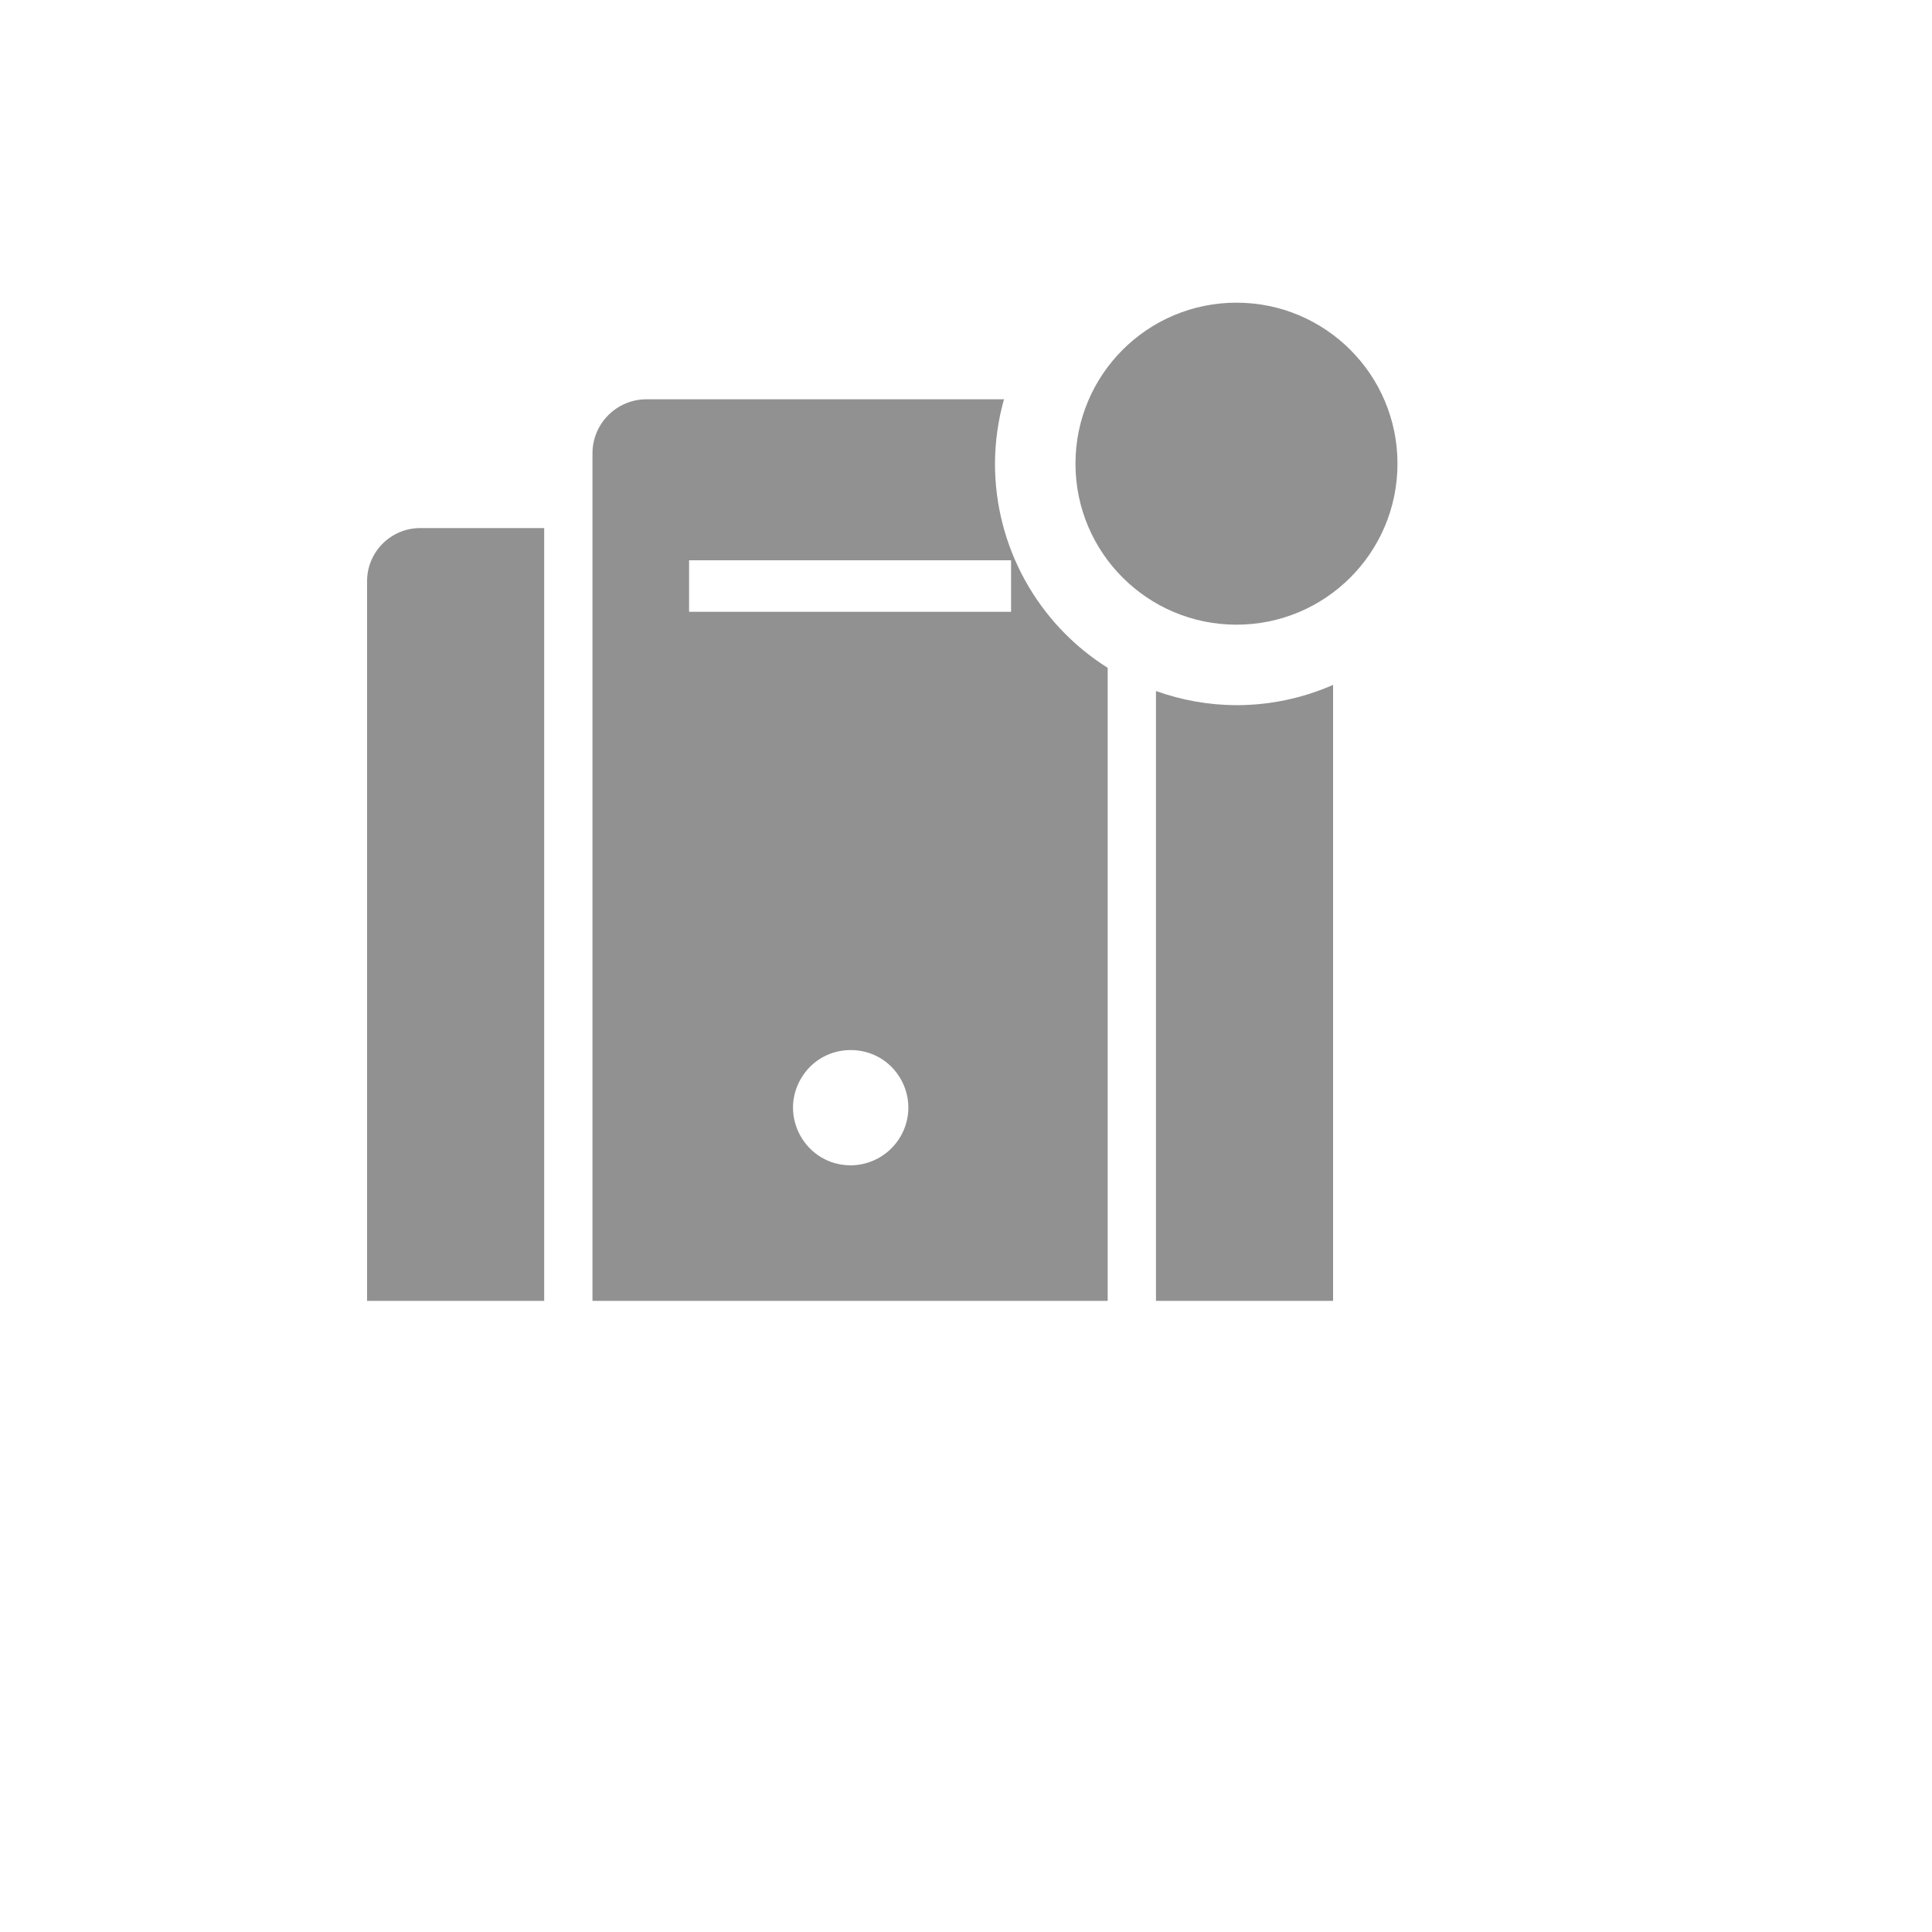 <svg xmlns="http://www.w3.org/2000/svg" version="1.1" xmlns:xlink="http://www.w3.org/1999/xlink" width="100%" height="100%" id="svgWorkerArea" viewBox="-25 -25 625 625" xmlns:idraw="https://idraw.muisca.co" style="background: white;"><defs id="defsdoc"><pattern id="patternBool" x="0" y="0" width="10" height="10" patternUnits="userSpaceOnUse" patternTransform="rotate(35)"><circle cx="5" cy="5" r="4" style="stroke: none;fill: #ff000070;"></circle></pattern></defs><g id="fileImp-30233757" class="cosito"><path id="pathImp-342994489" fill="#91919144" class="grouped" d="M93.75 163.229C93.75 163.229 93.75 395.833 93.75 395.833 93.75 395.833 151.042 395.833 151.042 395.833 151.042 395.833 151.042 145.833 151.042 145.833 151.042 145.833 110.833 145.833 110.833 145.833 101.3 145.891 93.634 153.696 93.75 163.229 93.75 163.229 93.75 163.229 93.75 163.229"></path><path id="pathImp-259337556" fill="#91919144" class="grouped" d="M296.875 125C296.902 117.956 297.883 110.948 299.792 104.167 299.792 104.167 184.167 104.167 184.167 104.167 174.502 104.167 166.667 112.002 166.667 121.667 166.667 121.667 166.667 395.833 166.667 395.833 166.667 395.833 333.333 395.833 333.333 395.833 333.333 395.833 333.333 191.042 333.333 191.042 310.639 176.756 296.871 151.817 296.875 125 296.875 125 296.875 125 296.875 125M250 351.979C235.647 351.819 226.85 336.181 234.166 323.832 241.481 311.482 259.422 311.682 266.459 324.193 268.029 326.983 268.854 330.131 268.854 333.333 268.797 343.689 260.355 352.036 250 351.979 250 351.979 250 351.979 250 351.979M302.083 172.917C302.083 172.917 197.917 172.917 197.917 172.917 197.917 172.917 197.917 156.25 197.917 156.25 197.917 156.25 302.083 156.25 302.083 156.25 302.083 156.25 302.083 172.917 302.083 172.917"></path><path id="pathImp-442879962" fill="#91919144" class="grouped" d="M375 203.125C366.122 203.094 357.313 201.544 348.958 198.542 348.958 198.542 348.958 395.833 348.958 395.833 348.958 395.833 406.25 395.833 406.25 395.833 406.25 395.833 406.25 196.562 406.25 196.562 396.399 200.887 385.758 203.121 375 203.125 375 203.125 375 203.125 375 203.125"></path><path id="circleImp-100406547" fill="#91919144" class="grouped" d="M322.917 125C322.917 96.225 346.225 72.917 375 72.917 403.775 72.917 427.083 96.225 427.083 125 427.083 153.775 403.775 177.083 375 177.083 346.225 177.083 322.917 153.775 322.917 125 322.917 125 322.917 125 322.917 125"></path><path id="rectImp-229678430" fill="#91919144" fill-opacity="0" class="grouped" d="M62.5 62.5C62.5 62.5 437.5 62.5 437.5 62.5 437.5 62.5 437.5 437.5 437.5 437.5 437.5 437.5 62.5 437.5 62.5 437.5 62.5 437.5 62.5 62.5 62.5 62.5 62.5 62.5 62.5 62.5 62.5 62.5"></path></g></svg>